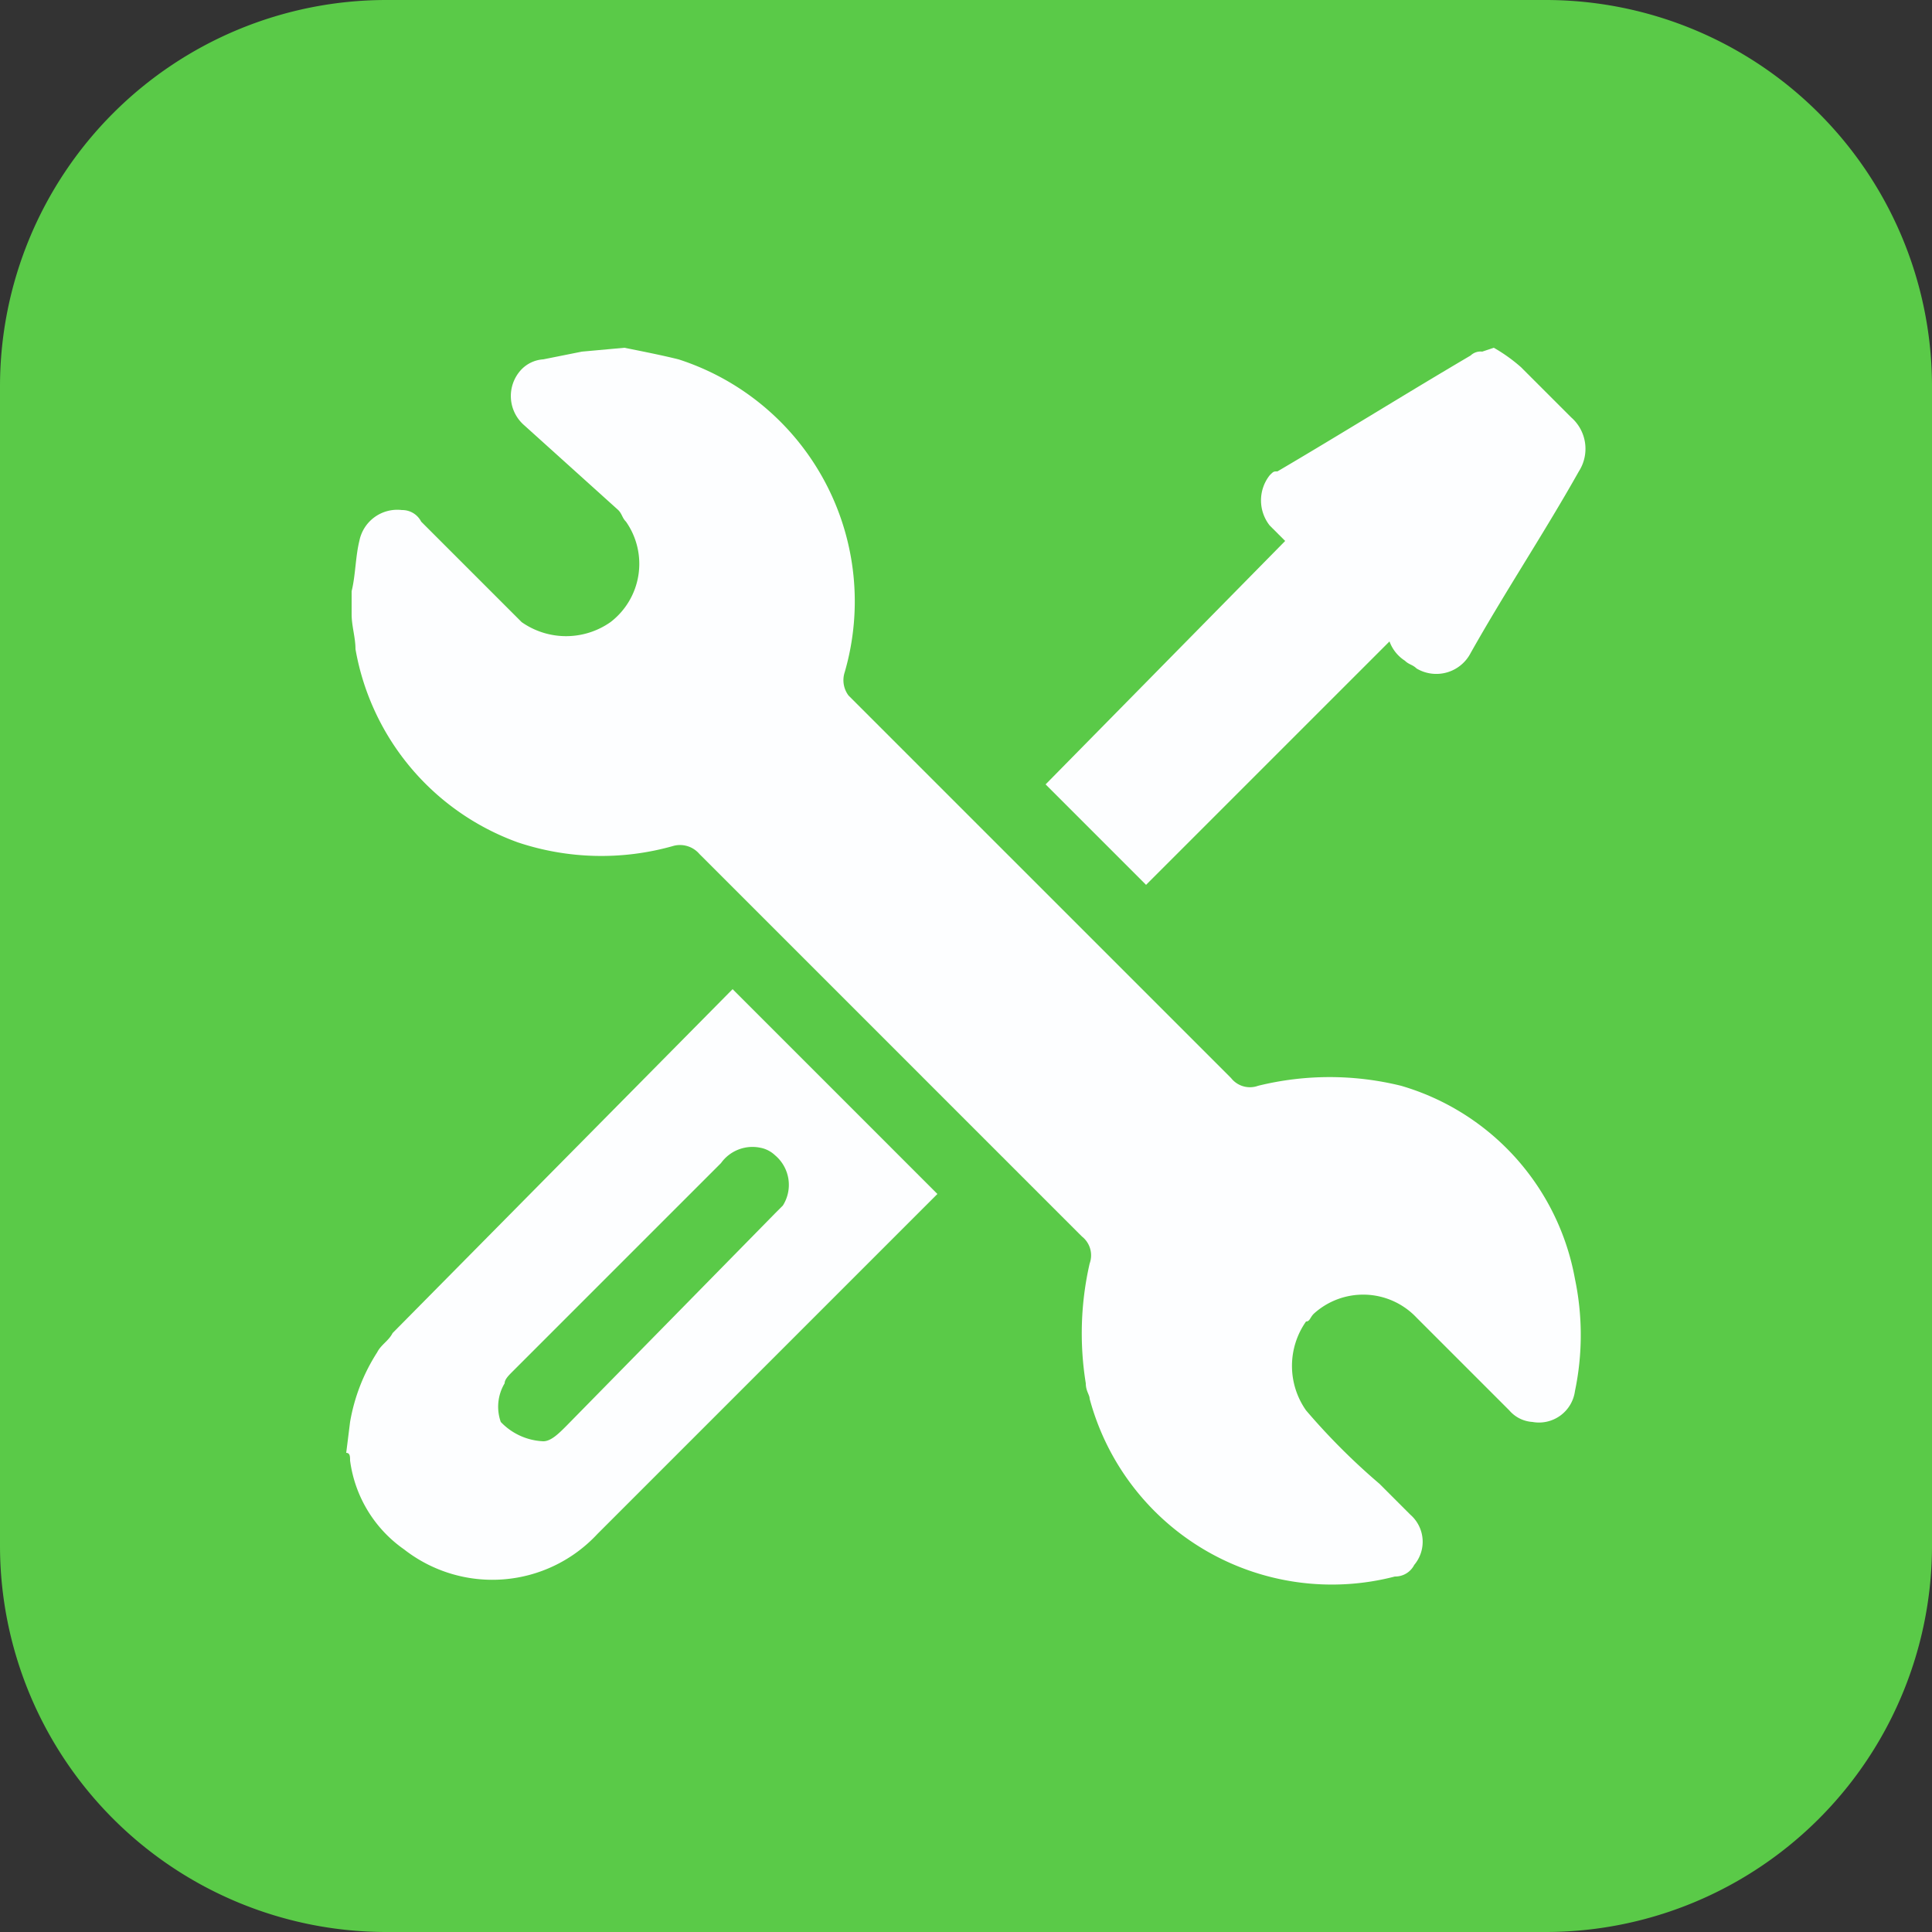 <svg xmlns="http://www.w3.org/2000/svg" viewBox="0 0 50 50"><rect x="0" y="0" width="50" height="50" fill="#333333" stroke="none"/><defs><style>.cls-2{fill:#fdfeff}</style></defs><g id="Layer_2" data-name="Layer 2"><g id="Web_Application_Support_Maintenance" data-name="Web Application Support &amp; Maintenance"><path d="M0 10A10 10 0 0 1 10 0h30a10 10 0 0 1 10 10v30a10 10 0 0 1-10 10H10A10 10 0 0 1 0 40Z" style="fill:#5aca48"></path><path class="cls-2" d="M16.16 9c.5.1 1 .2 1.4.3a6.58 6.58 0 0 1 4.3 8.1.66.66 0 0 0 .1.6l9.9 9.9a.62.62 0 0 0 .7.2 7.72 7.72 0 0 1 3.7 0 6.39 6.39 0 0 1 4.5 5 7.08 7.08 0 0 1 0 2.9.94.94 0 0 1-1.1.8.86.86 0 0 1-.6-.3l-2.4-2.4A1.9 1.9 0 0 0 34 34c-.1.1-.1.2-.2.2a2 2 0 0 0 0 2.3 17 17 0 0 0 1.9 1.9l.8.8a.93.93 0 0 1 .1 1.3.55.55 0 0 1-.5.3 6.49 6.49 0 0 1-7.9-4.6c0-.1-.1-.2-.1-.4a8.1 8.1 0 0 1 .1-3.1.62.62 0 0 0-.2-.7l-9.9-9.9a.66.66 0 0 0-.7-.2 6.82 6.82 0 0 1-4-.1 6.51 6.51 0 0 1-4.2-5c0-.3-.1-.6-.1-.9v-.6c.1-.4.1-.9.2-1.3a1 1 0 0 1 1.1-.8.55.55 0 0 1 .5.3l.7.7 1.9 1.9a2 2 0 0 0 2.3 0 1.9 1.9 0 0 0 .4-2.6c-.1-.1-.1-.2-.2-.3L13.56 11a1 1 0 0 1-.1-1.4.86.86 0 0 1 .6-.3l1-.2Z"></path><path class="cls-2" d="M9.06 36.8a4.84 4.84 0 0 1 .7-1.8c.1-.2.3-.3.4-.5l8.7-8.8.1-.1 5.3 5.3-.1.1-8.7 8.7a3.71 3.71 0 0 1-5 .4 3.34 3.34 0 0 1-1.4-2.3c0-.1 0-.2-.1-.2l.1-.8Zm5 .5c.2 0 .4-.2.6-.4l5.4-5.5.2-.2a1 1 0 0 0-.2-1.3.76.76 0 0 0-.4-.2 1 1 0 0 0-1 .4l-5.4 5.4c-.1.1-.2.2-.2.3a1.18 1.18 0 0 0-.1 1 1.61 1.61 0 0 0 1.1.5ZM38.66 9a4.23 4.23 0 0 1 .7.5l1.3 1.3a1.08 1.08 0 0 1 .2 1.4c-.9 1.6-1.9 3.1-2.8 4.7a1 1 0 0 1-1.4.4c-.1-.1-.2-.1-.3-.2a1 1 0 0 1-.4-.5l-6.3 6.3-2.6-2.6 6.2-6.3-.4-.4a1.05 1.05 0 0 1 0-1.3c.1-.1.1-.1.2-.1 1.7-1 3.3-2 5-3a.37.37 0 0 1 .3-.1Z"></path></g></g></svg>